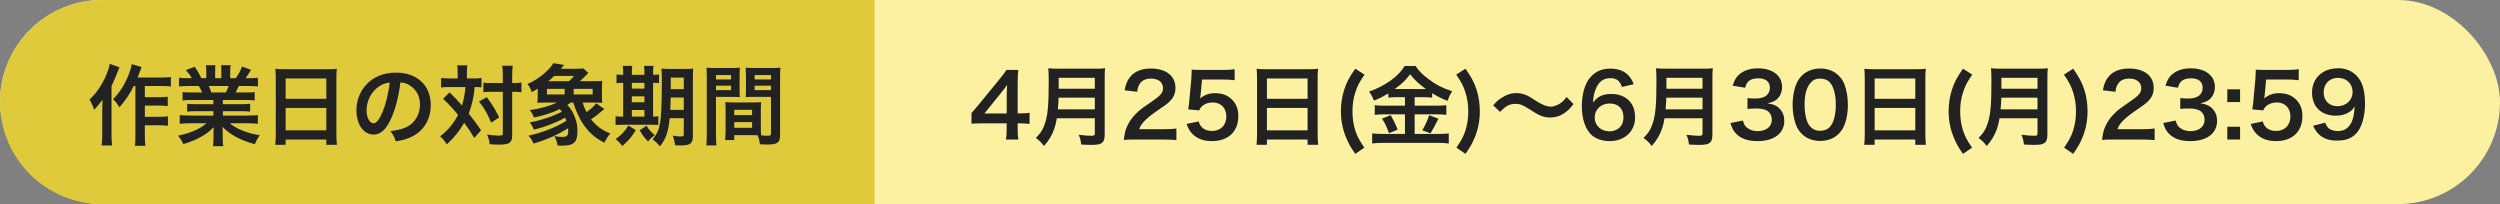 <svg width="343" height="28" viewBox="0 0 343 28" fill="none" xmlns="http://www.w3.org/2000/svg">
<rect x="0" y="0" width="343" height="28" fill="#808080" stroke="none"/>
<rect width="343" height="28" rx="14" fill="#FCF0A1"/>
<path d="M0 14C0 6.268 6.268 0 14 0H120V28H14C6.268 28 0 21.732 0 14Z" fill="#DFCA3C"/>
<path d="M141.256 15.472V17.008C140.812 16.948 140.56 16.936 140.056 16.924H139.624V17.776C139.624 18.388 139.648 18.7 139.72 19.144H138.016C138.088 18.724 138.112 18.352 138.112 17.752V16.924H134.788C134.08 16.924 133.696 16.936 133.288 16.972V15.496C133.696 15.052 133.828 14.896 134.248 14.392L137.092 10.912C137.62 10.276 137.812 10.024 138.088 9.592H139.708C139.636 10.288 139.624 10.708 139.624 11.62V15.556H140.044C140.524 15.556 140.812 15.532 141.256 15.472ZM138.124 15.568V13.084C138.124 12.52 138.136 12.136 138.184 11.644C137.944 11.992 137.8 12.184 137.368 12.712L135.064 15.568H138.124ZM150.207 16.228H144.999C144.891 16.84 144.795 17.236 144.651 17.656C144.327 18.568 143.919 19.264 143.235 20.032C142.887 19.564 142.587 19.264 142.119 18.928C142.791 18.256 143.127 17.716 143.403 16.816C143.763 15.7 143.883 14.296 143.883 11.176C143.883 10.312 143.871 9.784 143.823 9.364C144.291 9.412 144.615 9.424 145.227 9.424H150.231C150.891 9.424 151.215 9.412 151.623 9.364C151.575 9.688 151.563 10.012 151.563 10.72V18.496C151.563 19.096 151.431 19.444 151.131 19.636C150.867 19.816 150.531 19.876 149.739 19.876C149.355 19.876 148.959 19.864 148.347 19.828C148.275 19.252 148.203 18.976 147.999 18.484C148.611 18.58 149.271 18.628 149.763 18.628C150.123 18.628 150.207 18.568 150.207 18.304V16.228ZM145.143 15.004H150.207V13.396H145.239C145.239 13.768 145.215 14.032 145.143 15.004ZM145.251 12.172H150.207V10.672H145.251V12.172ZM159.591 19.144H155.739C154.803 19.144 154.611 19.156 154.191 19.204C154.263 18.52 154.347 18.1 154.503 17.668C154.827 16.792 155.367 16.024 156.147 15.316C156.567 14.944 156.927 14.668 158.127 13.864C159.231 13.108 159.567 12.712 159.567 12.1C159.567 11.284 158.931 10.78 157.911 10.78C157.215 10.78 156.687 11.02 156.387 11.488C156.183 11.776 156.099 12.04 156.015 12.592L154.299 12.388C154.467 11.476 154.683 10.984 155.127 10.468C155.727 9.772 156.675 9.4 157.875 9.4C159.975 9.4 161.271 10.408 161.271 12.052C161.271 12.844 161.007 13.42 160.419 13.972C160.083 14.284 159.963 14.38 158.403 15.448C157.875 15.82 157.275 16.324 156.975 16.648C156.615 17.032 156.471 17.272 156.291 17.728H159.651C160.407 17.728 161.007 17.692 161.403 17.632V19.216C160.839 19.168 160.359 19.144 159.591 19.144ZM162.794 17.008L164.45 16.66C164.558 17.008 164.642 17.164 164.81 17.356C165.146 17.764 165.65 17.968 166.286 17.968C167.474 17.968 168.254 17.176 168.254 15.988C168.254 14.812 167.51 14.056 166.37 14.056C165.782 14.056 165.254 14.248 164.882 14.608C164.714 14.776 164.63 14.884 164.522 15.148L163.022 15.004C163.142 14.152 163.154 14.092 163.178 13.756L163.454 10.78C163.466 10.564 163.49 10.156 163.502 9.556C163.862 9.58 164.138 9.592 164.774 9.592H167.726C168.554 9.592 168.854 9.58 169.394 9.496V11.008C168.866 10.936 168.398 10.912 167.738 10.912H164.918L164.726 13.012C164.714 13.108 164.69 13.276 164.654 13.516C165.242 13.012 165.878 12.784 166.706 12.784C167.678 12.784 168.458 13.072 169.046 13.684C169.634 14.26 169.898 14.98 169.898 15.94C169.898 18.052 168.518 19.36 166.286 19.36C165.098 19.36 164.21 19.024 163.55 18.316C163.226 17.968 163.058 17.68 162.794 17.008ZM172.465 18.412V10.72C172.465 10.252 172.441 9.832 172.405 9.436C172.789 9.484 173.185 9.496 173.737 9.496H179.545C180.109 9.496 180.481 9.484 180.841 9.436C180.793 9.892 180.781 10.24 180.781 10.66V18.412C180.781 19.036 180.805 19.432 180.853 19.864H179.401V19.144H173.821V19.864H172.393C172.441 19.456 172.465 18.976 172.465 18.412ZM173.821 10.768V13.552H179.401V10.768H173.821ZM173.821 14.812V17.884H179.401V14.812H173.821ZM187.189 20.26L185.941 21.112C185.269 20.14 184.993 19.648 184.669 18.832C184.189 17.668 183.973 16.516 183.973 15.256C183.973 14.212 184.129 13.192 184.441 12.268C184.765 11.272 185.113 10.612 185.941 9.424L187.213 10.24C186.517 11.248 186.229 11.788 185.965 12.628C185.689 13.456 185.557 14.332 185.557 15.28C185.557 16.216 185.689 17.092 185.941 17.884C186.205 18.7 186.493 19.24 187.189 20.26ZM192.76 13.336H191.656C191.176 13.336 190.828 13.348 190.48 13.396V12.82C189.796 13.228 189.316 13.48 188.524 13.804C188.236 13.168 188.152 13.012 187.828 12.568C190.06 11.788 191.86 10.492 192.724 9.052H194.212C194.692 9.76 195.208 10.276 196.06 10.9C197.044 11.644 197.944 12.1 199.24 12.52C198.952 12.964 198.772 13.348 198.592 13.84C197.644 13.444 197.248 13.252 196.492 12.784V13.396C196.144 13.348 195.82 13.336 195.316 13.336H194.092V14.5H197.128C197.752 14.5 198.124 14.476 198.436 14.428V15.76C198.1 15.712 197.68 15.688 197.116 15.688H194.092V18.376H197.356C197.968 18.376 198.376 18.352 198.772 18.304V19.684C198.328 19.624 197.824 19.6 197.332 19.6H189.748C189.196 19.6 188.764 19.624 188.26 19.684V18.304C188.692 18.352 189.136 18.376 189.748 18.376H192.76V15.688H189.916C189.4 15.688 188.98 15.712 188.62 15.76V14.428C188.944 14.476 189.328 14.5 189.928 14.5H192.76V13.336ZM191.368 12.208H191.62L195.34 12.22C195.448 12.22 195.448 12.22 195.628 12.208C194.68 11.536 194.092 10.984 193.468 10.192C192.856 11.008 192.364 11.488 191.368 12.208ZM189.616 16.276L190.804 15.796C191.212 16.516 191.44 16.972 191.764 17.788L190.564 18.268C190.312 17.512 190 16.876 189.616 16.276ZM196.084 15.808L197.356 16.288C197.2 16.564 197.2 16.564 196.756 17.44C196.72 17.512 196.672 17.596 196.264 18.292L195.136 17.872C195.508 17.272 195.796 16.636 196.084 15.808ZM201.064 21.112L199.816 20.26C200.512 19.24 200.8 18.7 201.064 17.884C201.316 17.08 201.448 16.228 201.448 15.28C201.448 14.332 201.316 13.456 201.04 12.628C200.776 11.788 200.488 11.248 199.792 10.24L201.064 9.424C201.892 10.612 202.24 11.272 202.576 12.268C202.876 13.204 203.032 14.2 203.032 15.256C203.032 16.528 202.816 17.668 202.348 18.832C202.012 19.648 201.736 20.14 201.064 21.112ZM205.819 15.352L204.871 14.464C205.315 13.924 205.531 13.732 206.059 13.396C206.791 12.94 207.331 12.772 208.027 12.772C208.579 12.772 209.059 12.88 209.575 13.132C209.887 13.288 209.887 13.288 210.667 13.792C211.579 14.38 212.215 14.632 212.791 14.632C213.043 14.632 213.391 14.536 213.679 14.404C214.195 14.14 214.507 13.876 214.927 13.312L215.887 14.272C215.395 14.896 215.143 15.148 214.747 15.436C214.135 15.892 213.451 16.12 212.671 16.12C212.311 16.12 211.939 16.06 211.615 15.952C211.147 15.796 210.907 15.676 209.971 15.064C208.915 14.392 208.543 14.248 207.907 14.248C207.127 14.248 206.575 14.536 205.819 15.352ZM224.155 11.548L222.535 11.932C222.223 11.056 221.779 10.72 220.927 10.72C220.075 10.72 219.451 11.14 219.043 11.968C218.743 12.592 218.611 13.168 218.551 14.092C219.199 13.216 219.907 12.892 221.119 12.892C222.343 12.892 223.375 13.42 223.903 14.32C224.191 14.788 224.335 15.412 224.335 16.12C224.335 18.016 222.895 19.36 220.855 19.36C219.895 19.36 219.007 19.072 218.419 18.568C217.531 17.8 217.027 16.36 217.027 14.548C217.027 13.072 217.399 11.656 218.011 10.84C218.719 9.88 219.679 9.412 220.939 9.412C221.971 9.412 222.823 9.724 223.399 10.324C223.711 10.648 223.891 10.924 224.155 11.548ZM220.843 14.2C219.667 14.2 218.791 15.016 218.791 16.12C218.791 17.212 219.643 18.016 220.819 18.016C221.515 18.016 222.127 17.704 222.463 17.176C222.643 16.9 222.739 16.504 222.739 16.084C222.739 14.896 222.031 14.2 220.843 14.2ZM233.586 16.228H228.378C228.27 16.84 228.174 17.236 228.03 17.656C227.706 18.568 227.298 19.264 226.614 20.032C226.266 19.564 225.966 19.264 225.498 18.928C226.17 18.256 226.506 17.716 226.782 16.816C227.142 15.7 227.262 14.296 227.262 11.176C227.262 10.312 227.25 9.784 227.202 9.364C227.67 9.412 227.994 9.424 228.606 9.424H233.61C234.27 9.424 234.594 9.412 235.002 9.364C234.954 9.688 234.942 10.012 234.942 10.72V18.496C234.942 19.096 234.81 19.444 234.51 19.636C234.246 19.816 233.91 19.876 233.118 19.876C232.734 19.876 232.338 19.864 231.726 19.828C231.654 19.252 231.582 18.976 231.378 18.484C231.99 18.58 232.65 18.628 233.142 18.628C233.502 18.628 233.586 18.568 233.586 18.304V16.228ZM228.522 15.004H233.586V13.396H228.618C228.618 13.768 228.594 14.032 228.522 15.004ZM228.63 12.172H233.586V10.672H228.63V12.172ZM237.414 16.876L239.13 16.54C239.286 17.092 239.394 17.284 239.694 17.524C240.09 17.836 240.57 17.992 241.146 17.992C242.334 17.992 243.09 17.38 243.09 16.432C243.09 15.88 242.85 15.424 242.418 15.172C242.13 15.004 241.566 14.884 241.038 14.884C240.51 14.884 240.162 14.896 239.754 14.944V13.456C240.138 13.504 240.402 13.516 240.918 13.516C242.118 13.516 242.826 12.964 242.826 12.04C242.826 11.212 242.262 10.744 241.242 10.744C240.654 10.744 240.222 10.876 239.934 11.116C239.694 11.344 239.574 11.548 239.43 12.04L237.714 11.752C238.014 10.864 238.29 10.444 238.854 10.036C239.466 9.592 240.246 9.376 241.206 9.376C243.21 9.376 244.506 10.384 244.506 11.944C244.506 12.664 244.194 13.324 243.678 13.708C243.414 13.912 243.15 14.008 242.514 14.176C243.366 14.308 243.81 14.512 244.23 14.98C244.626 15.424 244.806 15.928 244.806 16.636C244.806 17.284 244.53 17.944 244.086 18.388C243.426 19.024 242.418 19.36 241.134 19.36C239.73 19.36 238.77 19 238.086 18.22C237.786 17.884 237.63 17.572 237.414 16.876ZM249.725 19.336C248.705 19.336 247.841 19 247.205 18.364C246.845 18.004 246.569 17.584 246.413 17.152C246.101 16.3 245.945 15.364 245.945 14.392C245.945 13.12 246.233 11.8 246.677 11.068C247.325 9.988 248.405 9.4 249.737 9.4C250.757 9.4 251.633 9.736 252.269 10.372C252.629 10.732 252.905 11.152 253.061 11.584C253.373 12.424 253.529 13.384 253.529 14.368C253.529 15.844 253.205 17.14 252.641 17.92C251.969 18.856 250.973 19.336 249.725 19.336ZM249.737 17.944C250.265 17.944 250.733 17.764 251.033 17.44C251.573 16.876 251.873 15.76 251.873 14.356C251.873 12.964 251.573 11.872 251.033 11.284C250.745 10.96 250.265 10.78 249.725 10.78C249.149 10.78 248.729 10.972 248.381 11.392C247.853 12.016 247.589 13 247.589 14.308C247.589 15.568 247.817 16.612 248.201 17.164C248.573 17.692 249.077 17.944 249.737 17.944ZM255.844 18.412V10.72C255.844 10.252 255.82 9.832 255.784 9.436C256.168 9.484 256.564 9.496 257.116 9.496H262.924C263.488 9.496 263.86 9.484 264.22 9.436C264.172 9.892 264.16 10.24 264.16 10.66V18.412C264.16 19.036 264.184 19.432 264.232 19.864H262.78V19.144H257.2V19.864H255.772C255.82 19.456 255.844 18.976 255.844 18.412ZM257.2 10.768V13.552H262.78V10.768H257.2ZM257.2 14.812V17.884H262.78V14.812H257.2ZM270.568 20.26L269.32 21.112C268.648 20.14 268.372 19.648 268.048 18.832C267.568 17.668 267.352 16.516 267.352 15.256C267.352 14.212 267.508 13.192 267.82 12.268C268.144 11.272 268.492 10.612 269.32 9.424L270.592 10.24C269.896 11.248 269.608 11.788 269.344 12.628C269.068 13.456 268.936 14.332 268.936 15.28C268.936 16.216 269.068 17.092 269.32 17.884C269.584 18.7 269.872 19.24 270.568 20.26ZM279.547 16.228H274.339C274.231 16.84 274.135 17.236 273.991 17.656C273.667 18.568 273.259 19.264 272.575 20.032C272.227 19.564 271.927 19.264 271.459 18.928C272.131 18.256 272.467 17.716 272.743 16.816C273.103 15.7 273.223 14.296 273.223 11.176C273.223 10.312 273.211 9.784 273.163 9.364C273.631 9.412 273.955 9.424 274.567 9.424H279.571C280.231 9.424 280.555 9.412 280.963 9.364C280.915 9.688 280.903 10.012 280.903 10.72V18.496C280.903 19.096 280.771 19.444 280.471 19.636C280.207 19.816 279.871 19.876 279.079 19.876C278.695 19.876 278.299 19.864 277.687 19.828C277.615 19.252 277.543 18.976 277.339 18.484C277.951 18.58 278.611 18.628 279.103 18.628C279.463 18.628 279.547 18.568 279.547 18.304V16.228ZM274.483 15.004H279.547V13.396H274.579C274.579 13.768 274.555 14.032 274.483 15.004ZM274.591 12.172H279.547V10.672H274.591V12.172ZM284.443 21.112L283.195 20.26C283.891 19.24 284.179 18.7 284.443 17.884C284.695 17.08 284.827 16.228 284.827 15.28C284.827 14.332 284.695 13.456 284.419 12.628C284.155 11.788 283.867 11.248 283.171 10.24L284.443 9.424C285.271 10.612 285.619 11.272 285.955 12.268C286.255 13.204 286.411 14.2 286.411 15.256C286.411 16.528 286.195 17.668 285.727 18.832C285.391 19.648 285.115 20.14 284.443 21.112ZM293.806 19.144H289.954C289.018 19.144 288.826 19.156 288.406 19.204C288.478 18.52 288.562 18.1 288.718 17.668C289.042 16.792 289.582 16.024 290.362 15.316C290.782 14.944 291.142 14.668 292.342 13.864C293.446 13.108 293.782 12.712 293.782 12.1C293.782 11.284 293.146 10.78 292.126 10.78C291.43 10.78 290.902 11.02 290.602 11.488C290.398 11.776 290.314 12.04 290.23 12.592L288.514 12.388C288.682 11.476 288.898 10.984 289.342 10.468C289.942 9.772 290.89 9.4 292.09 9.4C294.19 9.4 295.486 10.408 295.486 12.052C295.486 12.844 295.222 13.42 294.634 13.972C294.298 14.284 294.178 14.38 292.618 15.448C292.09 15.82 291.49 16.324 291.19 16.648C290.83 17.032 290.686 17.272 290.506 17.728H293.866C294.622 17.728 295.222 17.692 295.618 17.632V19.216C295.054 19.168 294.574 19.144 293.806 19.144ZM296.793 16.876L298.509 16.54C298.665 17.092 298.773 17.284 299.073 17.524C299.469 17.836 299.949 17.992 300.525 17.992C301.713 17.992 302.469 17.38 302.469 16.432C302.469 15.88 302.229 15.424 301.797 15.172C301.509 15.004 300.945 14.884 300.417 14.884C299.889 14.884 299.541 14.896 299.133 14.944V13.456C299.517 13.504 299.781 13.516 300.297 13.516C301.497 13.516 302.205 12.964 302.205 12.04C302.205 11.212 301.641 10.744 300.621 10.744C300.033 10.744 299.601 10.876 299.313 11.116C299.073 11.344 298.953 11.548 298.809 12.04L297.093 11.752C297.393 10.864 297.669 10.444 298.233 10.036C298.845 9.592 299.625 9.376 300.585 9.376C302.589 9.376 303.885 10.384 303.885 11.944C303.885 12.664 303.573 13.324 303.057 13.708C302.793 13.912 302.529 14.008 301.893 14.176C302.745 14.308 303.189 14.512 303.609 14.98C304.005 15.424 304.185 15.928 304.185 16.636C304.185 17.284 303.909 17.944 303.465 18.388C302.805 19.024 301.797 19.36 300.513 19.36C299.109 19.36 298.149 19 297.465 18.22C297.165 17.884 297.009 17.572 296.793 16.876ZM305.588 12.256H307.34V14.008H305.588V12.256ZM305.588 17.392H307.34V19.144H305.588V17.392ZM308.786 17.008L310.442 16.66C310.55 17.008 310.634 17.164 310.802 17.356C311.138 17.764 311.642 17.968 312.278 17.968C313.466 17.968 314.246 17.176 314.246 15.988C314.246 14.812 313.502 14.056 312.362 14.056C311.774 14.056 311.246 14.248 310.874 14.608C310.706 14.776 310.622 14.884 310.514 15.148L309.014 15.004C309.134 14.152 309.146 14.092 309.17 13.756L309.446 10.78C309.458 10.564 309.482 10.156 309.494 9.556C309.854 9.58 310.13 9.592 310.766 9.592H313.718C314.546 9.592 314.846 9.58 315.386 9.496V11.008C314.858 10.936 314.39 10.912 313.73 10.912H310.91L310.718 13.012C310.706 13.108 310.682 13.276 310.646 13.516C311.234 13.012 311.87 12.784 312.698 12.784C313.67 12.784 314.45 13.072 315.038 13.684C315.626 14.26 315.89 14.98 315.89 15.94C315.89 18.052 314.51 19.36 312.278 19.36C311.09 19.36 310.202 19.024 309.542 18.316C309.218 17.968 309.05 17.68 308.786 17.008ZM317.353 17.26L319.009 16.828C319.153 17.176 319.237 17.332 319.381 17.488C319.681 17.812 320.149 17.98 320.761 17.98C321.337 17.98 321.781 17.824 322.117 17.488C322.717 16.912 322.993 16.048 323.053 14.632C322.825 14.968 322.693 15.112 322.417 15.316C321.877 15.688 321.265 15.868 320.473 15.868C318.481 15.868 317.209 14.644 317.209 12.712C317.209 11.488 317.749 10.492 318.733 9.892C319.285 9.544 320.005 9.364 320.833 9.364C322.369 9.364 323.629 10.264 324.133 11.728C324.361 12.376 324.481 13.228 324.481 14.212C324.481 16.024 324.001 17.608 323.209 18.376C322.573 19.012 321.793 19.288 320.653 19.288C319.645 19.288 318.937 19.072 318.337 18.592C317.929 18.268 317.701 17.956 317.353 17.26ZM320.713 14.572C321.889 14.572 322.777 13.732 322.777 12.616C322.777 11.488 321.949 10.684 320.761 10.684C319.609 10.684 318.805 11.5 318.805 12.652C318.805 13.816 319.549 14.572 320.713 14.572Z" fill="#222222"/>
<path d="M18.576 11.8H18.348C17.82 12.868 17.196 13.804 16.38 14.728C16.092 14.236 15.924 14.02 15.516 13.6C16.428 12.664 17.016 11.752 17.532 10.54C17.832 9.82 18.012 9.22 18.072 8.8L19.428 9.196C19.308 9.484 19.272 9.592 19.188 9.832C19.008 10.336 18.996 10.372 18.888 10.636H22.152C22.74 10.636 23.112 10.612 23.448 10.564V11.86C23.1 11.824 22.68 11.8 22.152 11.8H19.872V13.336H21.828C22.332 13.336 22.656 13.312 23.016 13.264V14.56C22.632 14.512 22.272 14.488 21.816 14.488H19.872V16.024H21.84C22.356 16.024 22.68 16.012 23.04 15.952V17.26C22.644 17.212 22.296 17.188 21.84 17.188H19.872V18.568C19.872 19.288 19.896 19.672 19.956 20.008H18.504C18.564 19.66 18.576 19.3 18.576 18.568V11.8ZM15.06 8.764L16.392 9.232C16.26 9.532 16.224 9.616 16.116 9.904C15.924 10.42 15.924 10.42 15.3 11.824V18.472C15.3 19.036 15.324 19.516 15.384 19.96H13.944C14.004 19.504 14.028 19.096 14.028 18.472V15.052C14.028 14.752 14.028 14.692 14.064 13.684C13.644 14.248 13.344 14.62 12.912 15.064C12.744 14.512 12.576 14.164 12.276 13.66C13.164 12.856 13.944 11.728 14.556 10.348C14.82 9.724 14.988 9.232 15.06 8.764ZM29.28 13.72H26.28C25.728 13.72 25.416 13.732 25.044 13.78V12.64C25.38 12.676 25.692 12.688 26.28 12.688H27.732C27.552 12.304 27.42 12.028 27.288 11.8H25.992C25.404 11.8 24.948 11.824 24.564 11.86V10.66C24.936 10.708 25.32 10.732 25.932 10.732H26.316C26.088 10.312 25.944 10.12 25.5 9.616L26.7 9.16C27.108 9.724 27.276 10.012 27.624 10.732H28.308V9.88C28.308 9.52 28.284 9.184 28.248 8.944H29.556C29.532 9.16 29.52 9.424 29.52 9.832V10.732H30.372V9.832C30.372 9.448 30.36 9.172 30.336 8.944H31.644C31.608 9.172 31.584 9.496 31.584 9.88V10.732H32.34C32.76 10.132 32.988 9.712 33.204 9.124L34.44 9.58C34.152 10.06 33.96 10.36 33.696 10.732H34.032C34.656 10.732 35.028 10.708 35.388 10.66V11.86C35.016 11.824 34.548 11.8 33.96 11.8H32.76C32.532 12.28 32.484 12.388 32.316 12.688H33.708C34.296 12.688 34.596 12.676 34.944 12.64V13.78C34.572 13.732 34.272 13.72 33.708 13.72H30.576V14.296H33.084C33.624 14.296 33.984 14.284 34.32 14.236V15.316C33.984 15.268 33.612 15.256 33.084 15.256H30.576V15.856H33.924C34.608 15.856 35.028 15.832 35.376 15.784V16.984C34.932 16.936 34.488 16.912 33.936 16.912H31.524C31.932 17.26 32.472 17.584 33.156 17.872C33.924 18.196 34.548 18.364 35.652 18.556C35.316 19.012 35.172 19.276 34.968 19.78C32.952 19.228 31.596 18.496 30.516 17.404C30.552 17.86 30.552 17.968 30.552 18.256V18.844C30.552 19.348 30.576 19.72 30.636 20.056H29.22C29.268 19.708 29.292 19.312 29.292 18.832V18.256C29.292 17.98 29.292 17.932 29.328 17.44C28.764 18.016 28.32 18.364 27.6 18.76C26.832 19.18 26.1 19.492 25.152 19.768C24.96 19.348 24.732 18.988 24.42 18.616C26.172 18.244 27.384 17.716 28.344 16.912H26.112C25.548 16.912 25.116 16.936 24.66 16.984V15.784C25.044 15.832 25.452 15.856 26.1 15.856H29.28V15.256H26.904C26.376 15.256 26.016 15.268 25.68 15.316V14.236C26.016 14.284 26.364 14.296 26.904 14.296H29.28V13.72ZM29.004 12.688H30.984C31.164 12.34 31.26 12.124 31.38 11.8H28.644C28.812 12.16 28.884 12.34 29.004 12.688ZM37.836 18.412V10.72C37.836 10.252 37.812 9.832 37.776 9.436C38.16 9.484 38.556 9.496 39.108 9.496H44.916C45.48 9.496 45.852 9.484 46.212 9.436C46.164 9.892 46.152 10.24 46.152 10.66V18.412C46.152 19.036 46.176 19.432 46.224 19.864H44.772V19.144H39.192V19.864H37.764C37.812 19.456 37.836 18.976 37.836 18.412ZM39.192 10.768V13.552H44.772V10.768H39.192ZM39.192 14.812V17.884H44.772V14.812H39.192ZM54.936 11.308C54.708 13.192 54.288 14.848 53.688 16.204C53.004 17.752 52.236 18.46 51.252 18.46C49.884 18.46 48.9 17.068 48.9 15.136C48.9 13.816 49.368 12.58 50.22 11.644C51.228 10.54 52.644 9.964 54.348 9.964C57.228 9.964 59.1 11.716 59.1 14.416C59.1 16.492 58.02 18.148 56.184 18.892C55.608 19.132 55.14 19.252 54.3 19.396C54.096 18.76 53.952 18.496 53.568 17.992C54.672 17.848 55.392 17.656 55.956 17.332C57 16.756 57.624 15.616 57.624 14.332C57.624 13.18 57.108 12.244 56.148 11.668C55.776 11.452 55.464 11.356 54.936 11.308ZM53.472 11.32C52.848 11.392 52.416 11.56 51.924 11.908C50.916 12.628 50.292 13.864 50.292 15.148C50.292 16.132 50.712 16.912 51.24 16.912C51.636 16.912 52.044 16.408 52.476 15.376C52.932 14.296 53.328 12.676 53.472 11.32ZM62.796 10.768V10.096C62.796 9.556 62.784 9.292 62.724 8.968H64.116C64.08 9.292 64.056 9.616 64.056 10.096V10.768H64.908C65.412 10.768 65.7 10.756 66.06 10.696V11.98C65.772 11.956 65.616 11.944 65.124 11.944C65.04 13.192 64.764 14.404 64.308 15.58C65.064 16.54 65.16 16.672 66.012 17.872L65.064 18.928C64.56 18.064 64.38 17.788 63.684 16.852C63.012 18.016 62.4 18.772 61.296 19.816C60.972 19.288 60.78 19.06 60.384 18.7C61.488 17.848 62.196 16.996 62.844 15.76C62.292 15.064 61.632 14.344 60.804 13.552L61.68 12.664C61.92 12.904 61.92 12.904 62.628 13.636C62.724 13.732 62.928 13.96 63.384 14.488C63.624 13.708 63.792 12.808 63.852 11.944H61.632C61.188 11.944 60.852 11.956 60.516 12.004V10.696C60.876 10.744 61.236 10.768 61.704 10.768H62.796ZM68.988 12.592H67.464C66.948 12.592 66.66 12.604 66.324 12.652V11.332C66.648 11.38 66.936 11.392 67.464 11.392H68.988V10.444C68.988 9.736 68.964 9.352 68.904 9.016H70.344C70.296 9.388 70.272 9.796 70.272 10.444V11.392H70.416C70.92 11.392 71.244 11.368 71.544 11.32V12.664C71.448 12.652 71.448 12.652 71.268 12.628C71.148 12.604 70.752 12.592 70.428 12.592H70.272V18.388C70.272 19.012 70.236 19.216 70.056 19.432C69.828 19.72 69.396 19.84 68.604 19.84C68.112 19.84 67.668 19.828 67.188 19.792C67.104 19.192 67.02 18.892 66.816 18.46C67.248 18.532 67.968 18.604 68.268 18.604C68.916 18.604 68.988 18.568 68.988 18.316V12.592ZM65.712 13.924L66.792 13.336C67.596 14.428 67.932 14.98 68.484 16.108L67.392 16.828C66.828 15.508 66.432 14.812 65.712 13.924ZM81.504 14.068H79.932C80.16 14.728 80.232 14.932 80.472 15.376C81.072 14.956 81.54 14.536 81.792 14.164L82.908 14.956C82.776 15.052 82.74 15.088 82.608 15.208C82.032 15.712 81.504 16.108 81.084 16.36C81.792 17.272 82.728 17.956 83.736 18.304C83.376 18.748 83.124 19.132 82.932 19.588C81.624 18.916 80.796 18.184 79.98 16.984C79.488 16.264 78.996 15.16 78.648 14.068H78.324C78.132 14.2 78.06 14.26 77.832 14.404C78.324 14.908 78.66 15.448 78.9 16.156C79.152 16.852 79.224 17.26 79.224 18.016C79.224 19.516 78.72 19.984 77.124 19.984C76.98 19.984 76.776 19.972 76.5 19.96C76.392 19.36 76.32 19.168 76.044 18.688C76.476 18.748 76.8 18.784 77.064 18.784C77.832 18.784 77.964 18.64 77.964 17.824C77.964 17.752 77.964 17.704 77.94 17.596C76.488 18.508 74.916 19.204 73.2 19.696C73.008 19.252 72.828 18.964 72.504 18.616C74.436 18.184 76.284 17.464 77.712 16.576C77.64 16.372 77.616 16.312 77.544 16.144C76.26 16.852 74.808 17.404 73.26 17.788C73.02 17.26 72.936 17.116 72.672 16.804C74.292 16.492 75.732 16.012 77.088 15.328C76.98 15.172 76.944 15.124 76.812 14.968C75.72 15.484 74.52 15.88 73.26 16.12C73.056 15.616 72.936 15.412 72.684 15.112C74.052 14.92 75.396 14.548 76.452 14.068H74.904C74.424 14.068 74.124 14.08 73.728 14.104C73.764 13.852 73.776 13.576 73.776 13.048V12.16C73.464 12.364 73.344 12.436 72.96 12.64C72.804 12.172 72.66 11.908 72.372 11.524C73.188 11.176 73.944 10.696 74.616 10.12C75.216 9.604 75.624 9.148 75.924 8.668L77.4 8.908L76.944 9.436H78.888C79.296 9.436 79.908 9.412 80.04 9.388L80.712 10C80.604 10.12 80.556 10.156 80.424 10.312C80.1 10.636 79.92 10.816 79.56 11.14H81.372C81.984 11.14 82.308 11.128 82.632 11.092C82.596 11.464 82.584 11.704 82.584 12.148V13.048C82.584 13.48 82.596 13.792 82.632 14.104C82.32 14.08 82.008 14.068 81.504 14.068ZM75.216 11.14H78.06C78.372 10.864 78.564 10.66 78.756 10.42H76.032C75.732 10.72 75.564 10.864 75.216 11.14ZM75.036 12.964H77.472V12.196H75.036V12.964ZM78.708 12.964H81.312V12.196H78.708V12.964ZM93.816 16.216H91.872C91.692 18.112 91.392 18.988 90.552 20.068C90.18 19.648 89.952 19.444 89.532 19.096C90.12 18.436 90.396 17.824 90.564 16.864C90.732 15.832 90.804 14.056 90.804 10.972C90.804 10.156 90.792 9.82 90.744 9.412C91.128 9.448 91.452 9.46 92.076 9.46H93.816C94.476 9.46 94.752 9.448 95.112 9.412C95.076 9.712 95.064 10.072 95.064 10.732V18.688C95.064 19.276 94.896 19.648 94.56 19.792C94.32 19.9 93.9 19.96 93.372 19.96C93.228 19.96 93.204 19.96 92.616 19.924C92.556 19.408 92.484 19.108 92.304 18.604C92.844 18.7 93.084 18.724 93.36 18.724C93.732 18.724 93.816 18.676 93.816 18.46V16.216ZM93.816 13.384H92.016C92.004 14.092 91.992 14.536 91.956 15.076H93.816V13.384ZM93.816 12.232V10.648H92.028V12.232H93.816ZM85.5 10.264V10.06C85.5 9.628 85.488 9.328 85.44 9.04H86.748C86.7 9.328 86.688 9.628 86.688 10.06V10.264H88.416V10.06C88.416 9.592 88.404 9.304 88.356 9.04H89.664C89.616 9.316 89.604 9.616 89.604 10.06V10.264C90.024 10.252 90.216 10.24 90.42 10.204V11.416C90.216 11.38 90.036 11.368 89.604 11.368V16C90 15.988 90.108 15.988 90.324 15.952V17.152C90.096 17.128 89.808 17.116 89.316 17.116H85.38C84.888 17.116 84.684 17.128 84.456 17.164V15.952C84.696 15.988 84.888 16 85.344 16H85.5V11.368C84.996 11.368 84.804 11.38 84.588 11.416V10.204C84.792 10.252 84.996 10.264 85.5 10.264ZM86.688 16H88.416V15.088H86.688V16ZM86.688 14.032H88.416V13.216H86.688V14.032ZM86.688 12.16H88.416V11.368H86.688V12.16ZM86.208 17.224L87.228 17.848C86.616 18.856 86.292 19.228 85.38 20.032C85.116 19.672 84.936 19.48 84.456 19.084C85.284 18.496 85.704 18.052 86.208 17.224ZM87.756 17.872L88.704 17.248C89.124 17.896 89.148 17.92 89.82 18.532C89.448 18.82 89.172 19.084 88.92 19.42C88.236 18.664 88.236 18.664 87.756 17.872ZM104.388 15.088V17.524C104.388 17.98 104.4 18.256 104.424 18.568C104.688 18.592 105.12 18.628 105.336 18.628C105.672 18.628 105.78 18.544 105.78 18.304V13.288H103.416C102.996 13.288 102.612 13.3 102.312 13.324C102.336 12.976 102.348 12.748 102.348 12.232V10.396C102.348 9.988 102.336 9.652 102.312 9.28C102.636 9.316 102.924 9.328 103.536 9.328H105.84C106.44 9.328 106.74 9.316 107.076 9.28C107.04 9.712 107.028 10.012 107.028 10.612V18.472C107.028 19.192 106.884 19.504 106.452 19.684C106.2 19.792 105.84 19.828 105.096 19.828C104.928 19.828 104.88 19.828 104.268 19.792C104.196 19.252 104.136 19.036 103.956 18.556C103.608 18.544 103.38 18.544 103.284 18.544H100.74V19.216H99.468C99.516 18.928 99.552 18.448 99.552 18.016V15.088C99.552 14.668 99.54 14.332 99.516 14.008C99.864 14.044 100.14 14.056 100.632 14.056H103.308C103.812 14.056 104.076 14.044 104.424 14.008C104.4 14.32 104.388 14.62 104.388 15.088ZM103.536 10.3V10.9H105.78V10.3H103.536ZM103.536 11.752V12.364H105.78V11.752H103.536ZM100.74 15.064V15.784H103.188V15.064H100.74ZM100.74 16.756V17.536H103.188V16.756H100.74ZM98.232 13.288V18.472C98.232 19.192 98.256 19.624 98.304 19.948H96.9C96.948 19.588 96.972 19.204 96.972 18.46V10.624C96.972 10 96.96 9.664 96.924 9.28C97.26 9.316 97.572 9.328 98.16 9.328H100.284C100.908 9.328 101.184 9.316 101.508 9.28C101.484 9.664 101.472 9.928 101.472 10.396V12.232C101.472 12.784 101.484 13.06 101.508 13.324C101.196 13.3 100.824 13.288 100.404 13.288H98.232ZM98.232 10.3V10.9H100.296V10.3H98.232ZM98.232 11.752V12.364H100.296V11.752H98.232Z" fill="#222222"/>
</svg>
